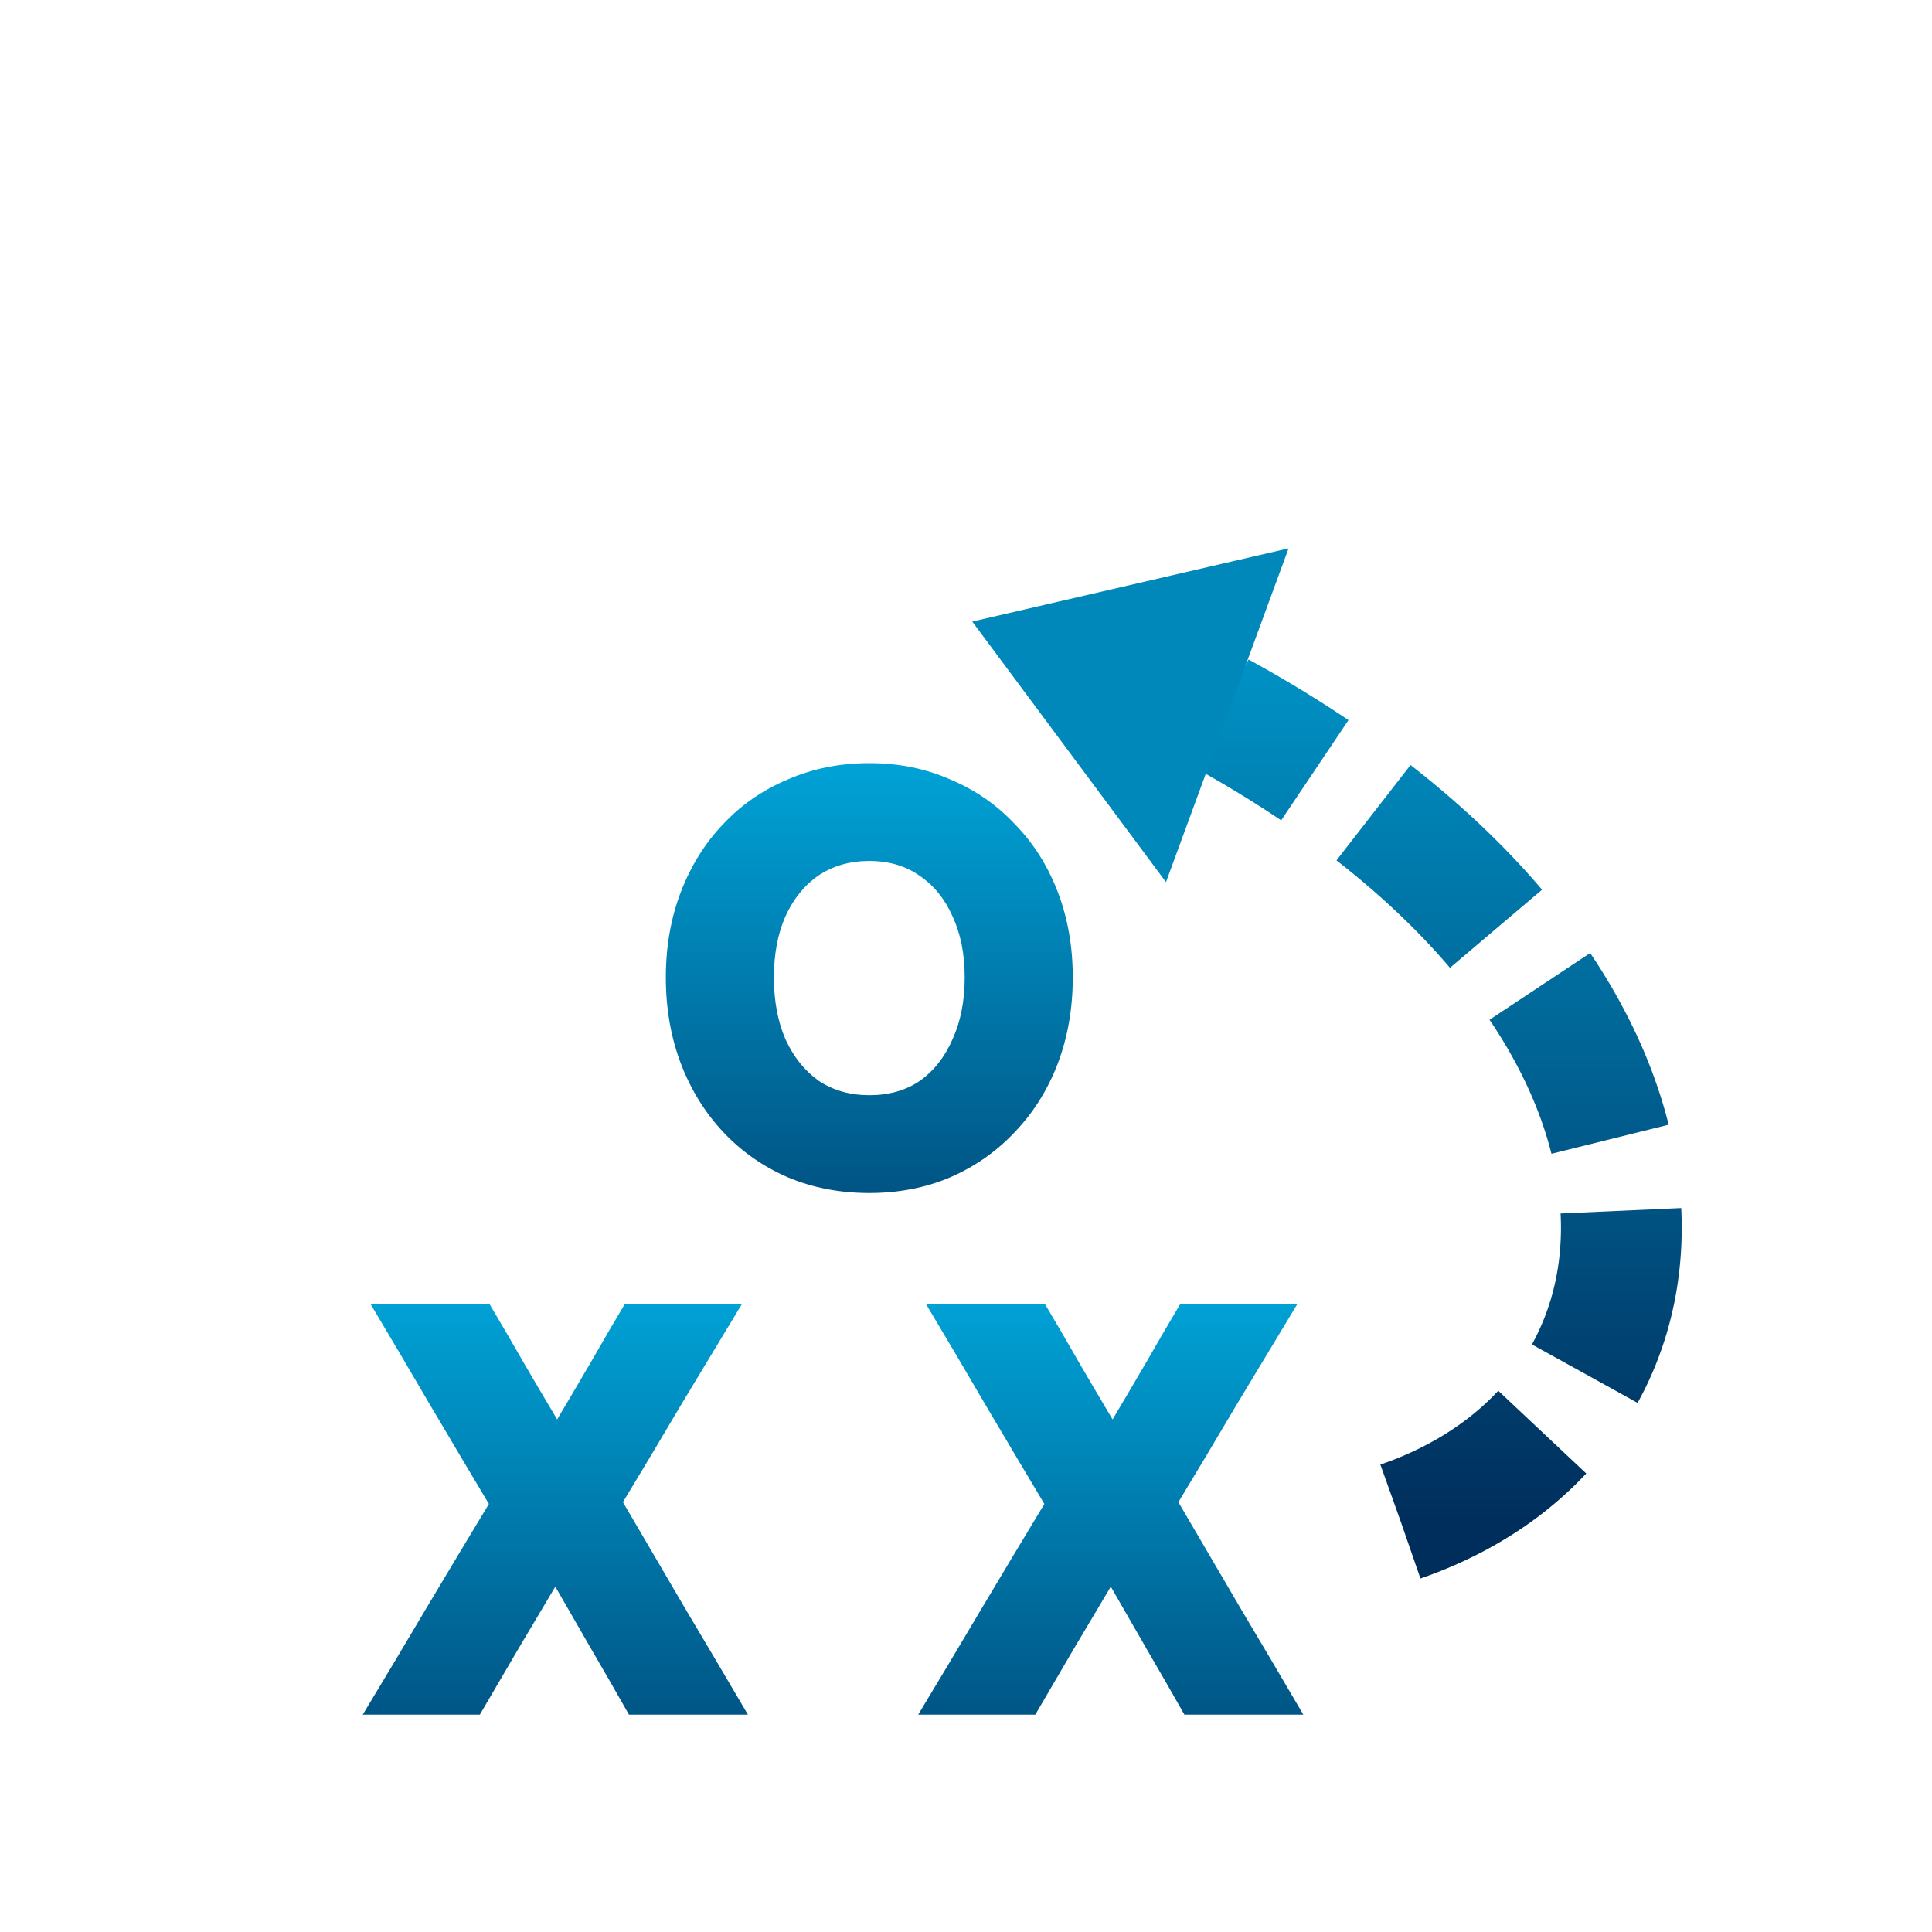 <svg width="80" height="80" viewBox="0 0 80 80" fill="none" xmlns="http://www.w3.org/2000/svg">
<path d="M15.345 54C16.161 54 16.978 54 17.794 54C18.628 54 19.453 54 20.27 54C20.736 54.783 21.203 55.583 21.669 56.4C22.136 57.2 22.603 57.992 23.07 58.775C23.536 57.992 24.003 57.2 24.47 56.4C24.936 55.583 25.403 54.783 25.869 54C26.669 54 27.478 54 28.294 54C29.111 54 29.919 54 30.72 54C29.903 55.35 29.078 56.717 28.244 58.1C27.428 59.483 26.611 60.85 25.794 62.2C26.645 63.65 27.503 65.117 28.369 66.6C29.253 68.083 30.119 69.55 30.97 71C30.153 71 29.328 71 28.494 71C27.678 71 26.861 71 26.044 71C25.544 70.117 25.036 69.233 24.52 68.35C24.003 67.45 23.494 66.567 22.994 65.7C22.478 66.567 21.953 67.45 21.419 68.35C20.903 69.233 20.386 70.117 19.869 71C19.07 71 18.261 71 17.445 71C16.628 71 15.819 71 15.02 71C15.886 69.567 16.753 68.117 17.619 66.65C18.503 65.167 19.378 63.708 20.244 62.275C19.428 60.908 18.611 59.533 17.794 58.15C16.978 56.75 16.161 55.367 15.345 54Z" fill="url(#paint0_linear_4356_884)"/>
<path d="M35.996 49.4C34.779 49.4 33.654 49.183 32.621 48.75C31.588 48.3 30.696 47.675 29.946 46.875C29.196 46.075 28.613 45.133 28.196 44.05C27.779 42.95 27.571 41.758 27.571 40.475C27.571 39.192 27.779 38.008 28.196 36.925C28.613 35.842 29.196 34.908 29.946 34.125C30.696 33.325 31.588 32.708 32.621 32.275C33.654 31.825 34.779 31.6 35.996 31.6C37.213 31.6 38.329 31.825 39.346 32.275C40.379 32.708 41.271 33.325 42.021 34.125C42.788 34.908 43.379 35.842 43.796 36.925C44.213 38.008 44.421 39.192 44.421 40.475C44.421 41.758 44.213 42.95 43.796 44.05C43.379 45.133 42.788 46.075 42.021 46.875C41.271 47.675 40.379 48.3 39.346 48.75C38.329 49.183 37.213 49.4 35.996 49.4ZM35.996 45.35C36.813 45.35 37.513 45.15 38.096 44.75C38.679 44.333 39.129 43.758 39.446 43.025C39.779 42.292 39.946 41.442 39.946 40.475C39.946 39.508 39.779 38.667 39.446 37.95C39.129 37.233 38.679 36.675 38.096 36.275C37.513 35.858 36.813 35.65 35.996 35.65C35.196 35.65 34.496 35.85 33.896 36.25C33.313 36.65 32.854 37.217 32.521 37.95C32.204 38.667 32.046 39.508 32.046 40.475C32.046 41.442 32.204 42.292 32.521 43.025C32.854 43.758 33.313 44.333 33.896 44.75C34.496 45.15 35.196 45.35 35.996 45.35Z" fill="url(#paint1_linear_4356_884)"/>
<path d="M38.344 54C39.161 54 39.978 54 40.794 54C41.628 54 42.453 54 43.27 54C43.736 54.783 44.203 55.583 44.669 56.4C45.136 57.2 45.603 57.992 46.069 58.775C46.536 57.992 47.003 57.2 47.469 56.4C47.936 55.583 48.403 54.783 48.87 54C49.669 54 50.478 54 51.294 54C52.111 54 52.919 54 53.719 54C52.903 55.35 52.078 56.717 51.245 58.1C50.428 59.483 49.611 60.85 48.794 62.2C49.645 63.65 50.503 65.117 51.37 66.6C52.253 68.083 53.12 69.55 53.969 71C53.153 71 52.328 71 51.495 71C50.678 71 49.861 71 49.044 71C48.544 70.117 48.036 69.233 47.52 68.35C47.003 67.45 46.495 66.567 45.995 65.7C45.478 66.567 44.953 67.45 44.419 68.35C43.903 69.233 43.386 70.117 42.87 71C42.069 71 41.261 71 40.444 71C39.628 71 38.819 71 38.02 71C38.886 69.567 39.753 68.117 40.62 66.65C41.503 65.167 42.378 63.708 43.245 62.275C42.428 60.908 41.611 59.533 40.794 58.15C39.978 56.75 39.161 55.367 38.344 54Z" fill="url(#paint2_linear_4356_884)"/>
<path d="M58 63C71 58.5 71.5 41 50.5 29.5" stroke="url(#paint3_linear_4356_884)" stroke-width="5" stroke-dasharray="7 3"/>
<path d="M40.259 25.738L53.357 22.707L48.281 36.527L40.259 25.738Z" fill="#0088BB"/>
<defs>
<linearGradient id="paint0_linear_4356_884" x1="23" y1="45" x2="23" y2="80" gradientUnits="userSpaceOnUse">
<stop stop-color="#00C9FF"/>
<stop offset="1" stop-color="#002E5C"/>
</linearGradient>
<linearGradient id="paint1_linear_4356_884" x1="36" y1="23" x2="36" y2="58" gradientUnits="userSpaceOnUse">
<stop stop-color="#00C9FF"/>
<stop offset="1" stop-color="#002E5C"/>
</linearGradient>
<linearGradient id="paint2_linear_4356_884" x1="46" y1="45" x2="46" y2="80" gradientUnits="userSpaceOnUse">
<stop stop-color="#00C9FF"/>
<stop offset="1" stop-color="#002E5C"/>
</linearGradient>
<linearGradient id="paint3_linear_4356_884" x1="60.538" y1="7.5" x2="60.538" y2="63" gradientUnits="userSpaceOnUse">
<stop stop-color="#00C9FF"/>
<stop offset="1" stop-color="#002E5C"/>
</linearGradient>
</defs>
</svg>

